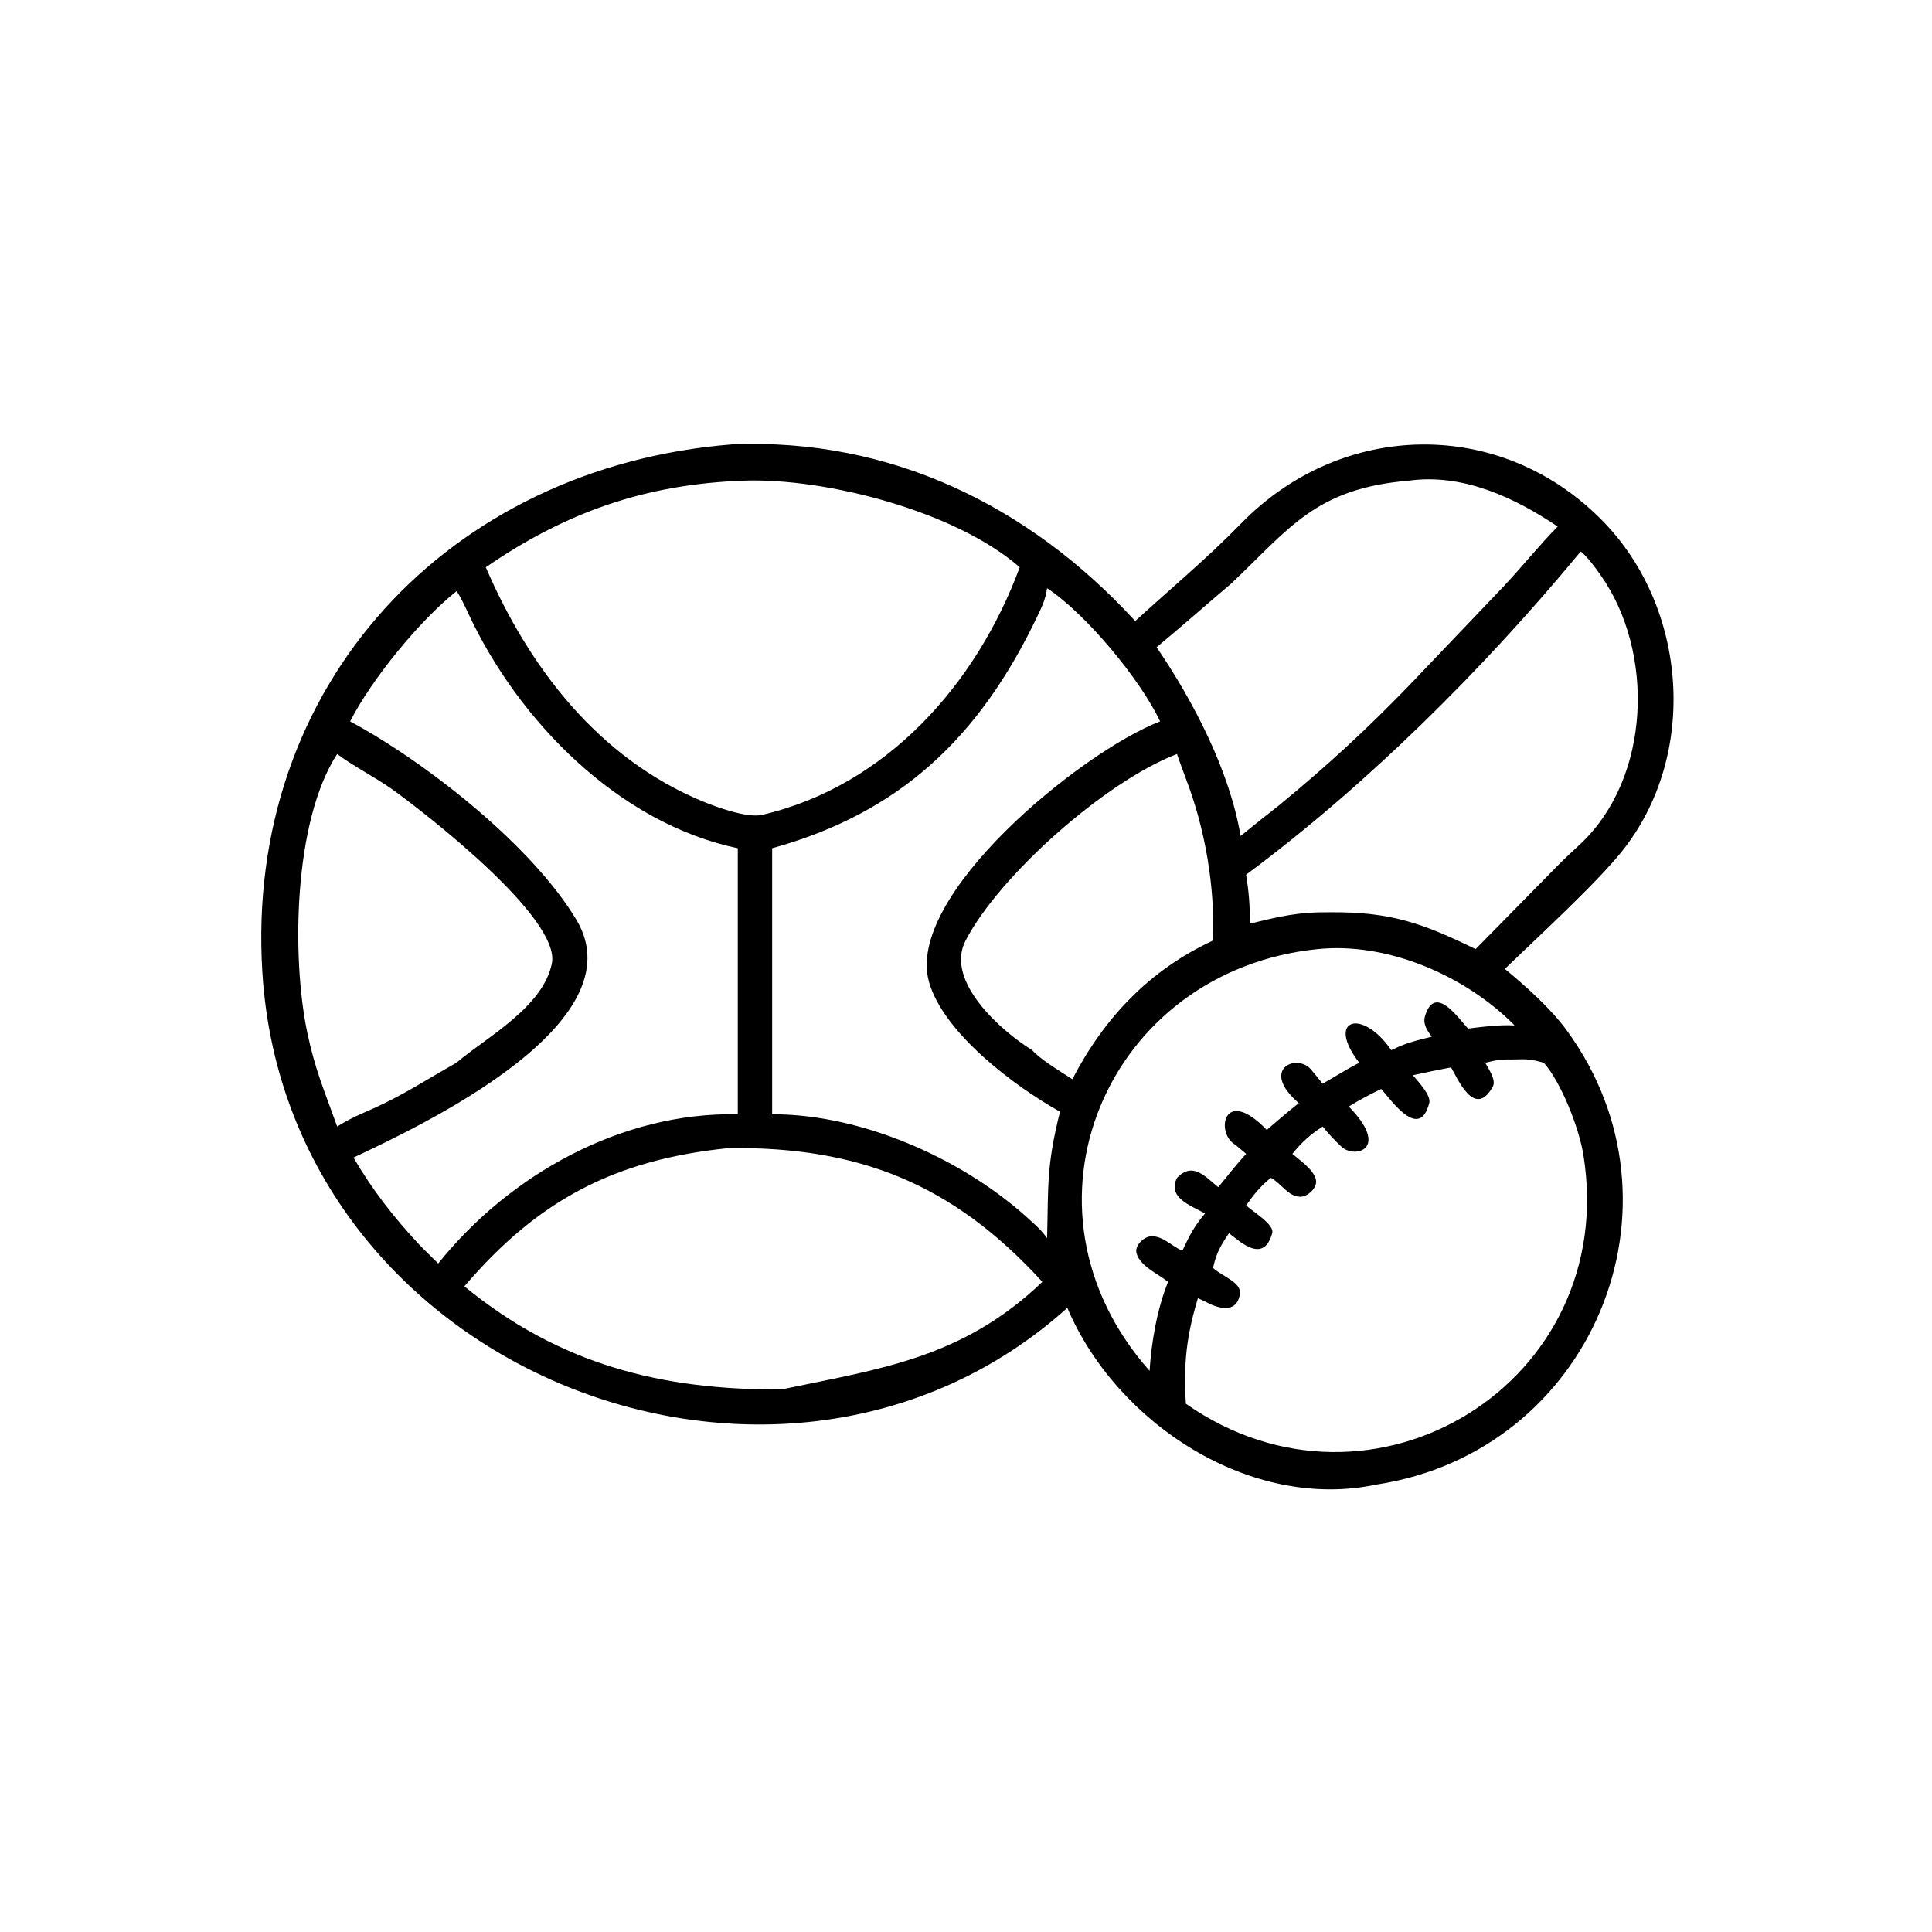 <?xml version="1.0" encoding="UTF-8"?> <svg xmlns="http://www.w3.org/2000/svg" xmlns:xlink="http://www.w3.org/1999/xlink" width="1024" height="1024" viewBox="0 0 1024 1024"><path transform="scale(2 2)" d="M282.855 346.599C207.136 414.681 76.136 363.759 69.527 257.651C64.796 181.686 118.873 123.724 194.031 117.765C236.034 116.024 272.802 134.024 300.848 164.582C310.701 155.557 319.5 148.351 328.926 138.699C355.558 111.428 397.751 110.415 424.813 138.147C447.282 161.173 450.179 200.263 429.761 225.704C422.866 234.296 407.04 248.792 398.805 256.771C404.353 261.349 410.872 267.153 415.142 272.979C449.161 319.395 421.854 384.718 364.823 393.415C331.379 400.517 295.824 377.153 282.855 346.599ZM197.073 127.379C171.135 128.305 149.996 135.681 128.742 150.333C140.166 176.844 158.561 200.949 186.257 212.39C189.96 213.92 198.024 216.853 201.974 215.948C234.972 208.28 258.833 181.199 270.236 150.333C253.173 135.414 218.732 126.597 197.073 127.379ZM373.365 127.379C348.544 129.453 341.769 140.032 326.167 154.755C319.653 160.248 313.058 166.111 306.508 171.524C316.199 185.707 325.896 204.307 328.768 221.554C332.118 218.822 335.443 216.177 338.847 213.513C351.736 202.912 361.626 193.813 373.2 181.895L398.576 155.292C403.347 150.219 408.014 144.361 412.802 139.544C401.368 131.812 387.568 125.414 373.365 127.379ZM418.908 146.142C393.35 177.087 362.275 208.041 330.237 231.796C330.936 236.219 331.311 240.29 331.183 244.783C339.387 242.818 343.998 241.659 352.642 241.762C368.598 241.629 377.175 244.734 391.053 251.527L412.696 229.515C414.671 227.488 416.742 225.62 418.8 223.688C437.486 206.148 438.605 172.831 424.162 152.391C422.925 150.641 420.613 147.414 418.908 146.142ZM277.488 155.874C277.027 158.964 276.173 160.681 274.82 163.505C259.536 195.407 238.549 215.415 204.629 224.794L204.629 295.287C228.812 295.249 256.03 307.443 273.552 323.879C275.226 325.406 276.187 326.271 277.488 328.157C277.852 314.36 277.273 309.08 280.916 294.612C268.946 287.929 250.202 273.923 246.237 260.362C239.559 237.52 286.595 199.174 307.443 191.176C302.179 180.031 287.811 162.691 277.488 155.874ZM120.956 156.689C111.148 164.49 98.496 180.012 92.786 191.176C113.011 202.058 141.039 224.132 152.787 243.818C169.207 271.333 111.294 298.471 93.685 306.768C98.793 315.524 104.324 322.55 111.214 329.973L116.125 334.845C135.086 311.211 164.77 294.688 195.522 295.287L195.522 224.794C163.938 218.175 137.413 191.099 124.136 162.634C123.662 161.617 121.623 157.194 120.956 156.689ZM311.933 199.808C292.861 207.102 264.748 232.128 255.875 249.294C250.267 260.141 265.69 273.509 273.552 278.306C275.544 280.665 281.348 284.16 284.185 286.003C292.622 269.711 304.649 257.051 321.477 249.25C321.991 234.863 319.375 219.494 314.154 206.043C314.004 205.657 311.77 199.58 311.933 199.808ZM89.358 199.808C77.716 217.713 77.286 253.896 81.429 273.626C83.542 283.685 86.041 289.227 89.358 298.555C92.608 296.426 96.037 295.065 99.56 293.473C107.006 290.107 113.84 285.621 120.956 281.65L121.272 281.381C129 274.856 143.92 266.87 146.251 255.326C148.693 243.233 112.142 215.057 103.979 209.201C99.677 206.114 93.145 202.761 89.358 199.808ZM349.154 251.527C293.435 257.158 266.184 319.848 304.648 363.293C305.12 355.748 306.671 346.731 309.558 339.707C306.821 337.507 302.095 335.573 301.181 332.065C300.661 330.067 303.188 327.67 305.133 327.624C308.222 327.551 310.481 330.212 313.332 331.485C315.283 327.305 316.432 325.065 319.347 321.585C315.542 319.449 309.291 317.407 311.933 312.138C316.009 307.825 319.322 311.699 322.85 314.618C325.263 311.644 327.667 308.617 330.237 305.781C329.361 305.073 327.934 303.767 327.002 303.133C322.153 299.835 324.399 287.704 335.71 299.443C338.553 296.983 341.244 294.654 344.202 292.34C333.733 283.34 343.643 279.032 347.409 283.393C348.492 284.647 349.485 285.932 350.513 287.189C354.1 285.185 356.472 283.529 360.24 281.65C351.2 270.055 360.966 267 368.706 278.306C372.87 276.262 374.991 275.865 379.446 274.716C378.247 273.189 377.032 271.356 377.628 269.336C380.248 260.458 386.606 270.049 389.04 272.578C393.665 272.036 396.739 271.566 401.375 271.734C388.449 258.619 367.753 249.582 349.154 251.527ZM401.375 280.758C397.87 280.745 396.945 280.794 393.599 281.65C394.564 283.372 396.548 286.264 395.609 287.965C390.705 296.847 386.059 285.25 384.54 282.869C381.126 283.526 377.811 284.2 374.415 284.942C375.948 286.75 379.274 290.292 378.779 292.252C376.205 302.435 368.768 291.65 366.044 288.588C363.222 289.912 360.098 291.592 357.439 293.233C368.536 304.575 359.027 307.18 355.483 303.875C353.544 302.067 352.139 300.498 350.513 298.555C347.24 300.66 344.949 302.723 342.492 305.781C344.436 307.468 348.547 310.255 348.782 312.965C348.952 314.922 346.496 317.199 344.545 317.15C341.326 317.069 339.671 313.712 336.81 312.138C334.214 314.137 332.108 316.757 330.237 319.439C332.138 321.204 337.777 324.513 337.152 326.788C334.79 335.391 328.062 328.46 325.685 326.813C323.469 330.148 322.301 332.108 321.477 336.008C323.725 338.183 328.99 339.783 328.587 342.823C327.817 348.626 322.132 346.478 319.347 344.911L317.455 344.029C314.412 354.153 313.622 361.366 314.265 371.999C363.756 406.691 429.422 366.328 419.6 305.983C418.458 298.969 413.838 287.017 409.144 281.65C406.055 280.748 404.671 280.619 401.375 280.758ZM193.177 304.245C163.038 307.292 142.658 317.927 123.072 340.893C148.338 361.656 175.388 368.386 207.061 368.225C233.148 362.764 255.008 360.035 276.234 339.707C252.398 313.595 227.569 303.9 193.177 304.245Z"></path></svg> 